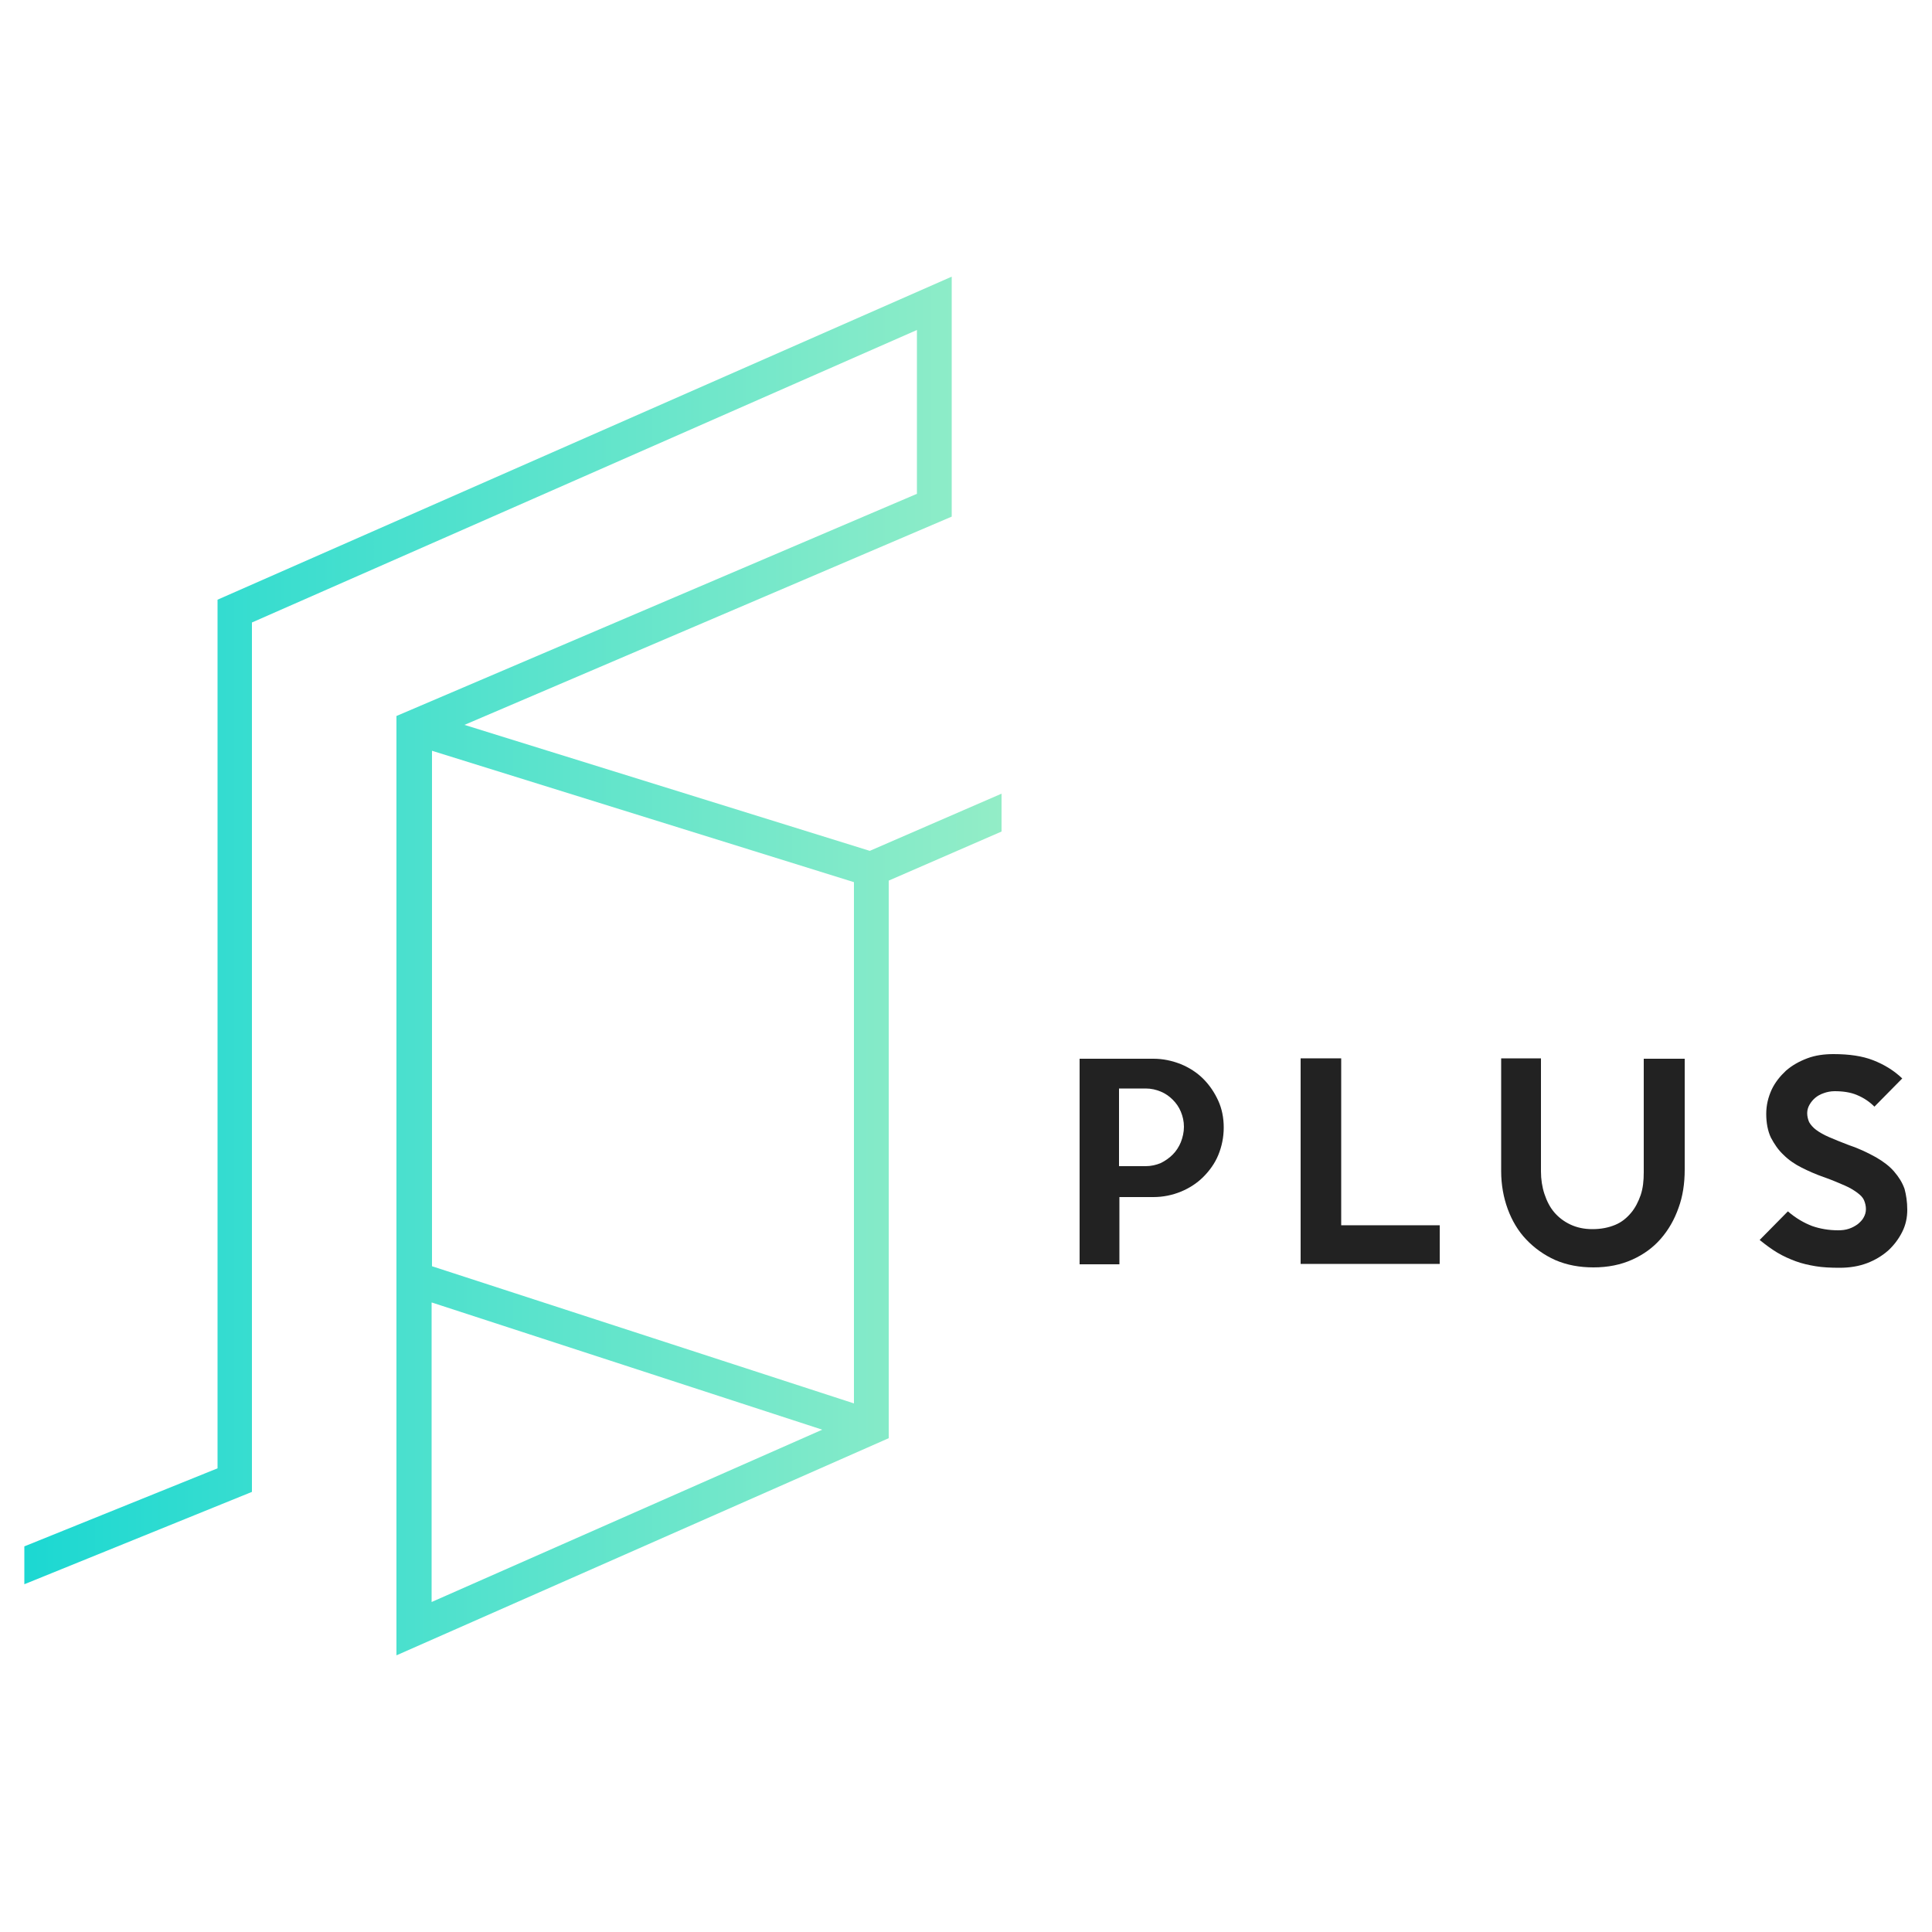 <?xml version="1.0" encoding="UTF-8"?> <!-- Generator: Adobe Illustrator 23.0.1, SVG Export Plug-In . SVG Version: 6.00 Build 0) --> <svg xmlns="http://www.w3.org/2000/svg" xmlns:xlink="http://www.w3.org/1999/xlink" id="Layer_1" x="0px" y="0px" viewBox="0 0 50 50" xml:space="preserve"> <g> <linearGradient id="SVGID_1_" gradientUnits="userSpaceOnUse" x1="0.644" y1="25" x2="25.914" y2="25"> <stop offset="0" style="stop-color:#1CD8D2"></stop> <stop offset="1" style="stop-color:#93EDC7"></stop> </linearGradient> <path fill="url(#SVGID_1_)" d="M22.51,22.02l-10.49-3.26l12.61-5.39V7.16l-19,8.36v22.48l-5,2.02V41l5.89-2.39v-22.5l17.21-7.57 v4.24l-13.47,5.75v24.31L23,37.22V22.79l2.92-1.27v-0.98L22.51,22.02z M11.18,32.77V19.43l10.92,3.4v13.49L11.18,32.77z M11.18,33.71L21.28,37l-10.11,4.46V33.71z"></path> <g> <path fill="#222222" d="M31.67,29.18c0,0.25-0.05,0.49-0.14,0.71s-0.23,0.41-0.39,0.57c-0.16,0.16-0.36,0.29-0.58,0.38 c-0.22,0.09-0.46,0.14-0.71,0.14h-0.88v1.74h-1.03v-5.32h1.91c0.25,0,0.48,0.05,0.71,0.14c0.22,0.09,0.42,0.22,0.58,0.38 c0.16,0.16,0.29,0.35,0.39,0.57C31.62,28.69,31.67,28.92,31.67,29.18z M30.64,29.16c0-0.14-0.03-0.27-0.08-0.39 c-0.05-0.12-0.12-0.22-0.21-0.31c-0.09-0.09-0.19-0.16-0.31-0.21c-0.12-0.05-0.25-0.08-0.39-0.08h-0.69v2.01h0.69 c0.14,0,0.27-0.03,0.39-0.08c0.12-0.06,0.22-0.13,0.31-0.22c0.09-0.09,0.16-0.2,0.21-0.32C30.61,29.43,30.64,29.3,30.64,29.16z"></path> <path fill="#222222" d="M37.26,32.71h-3.6v-5.32h1.05v4.32h2.55V32.71z"></path> <path fill="#222222" d="M43.6,27.38v2.89c0,0.36-0.05,0.69-0.16,0.99c-0.11,0.31-0.26,0.57-0.46,0.8 c-0.2,0.23-0.45,0.41-0.74,0.54c-0.29,0.13-0.62,0.2-1,0.2c-0.36,0-0.69-0.06-0.99-0.19c-0.29-0.13-0.54-0.31-0.75-0.53 c-0.21-0.22-0.37-0.49-0.48-0.79c-0.11-0.3-0.17-0.63-0.17-0.98v-2.92h1.03v2.93c0,0.2,0.03,0.4,0.09,0.58 c0.06,0.18,0.14,0.34,0.25,0.47c0.11,0.13,0.25,0.24,0.42,0.32c0.17,0.08,0.36,0.12,0.57,0.12c0.23,0,0.42-0.04,0.59-0.11 c0.17-0.07,0.3-0.18,0.41-0.31c0.11-0.13,0.19-0.29,0.25-0.46c0.06-0.18,0.08-0.37,0.08-0.59v-2.94H43.6z"></path> <path fill="#222222" d="M49.36,31.31c0,0.2-0.04,0.39-0.13,0.57c-0.09,0.18-0.21,0.34-0.36,0.48c-0.16,0.14-0.34,0.25-0.55,0.33 c-0.21,0.08-0.45,0.12-0.71,0.12c-0.23,0-0.44-0.01-0.62-0.04c-0.18-0.03-0.36-0.07-0.52-0.13c-0.16-0.06-0.32-0.13-0.47-0.22 c-0.15-0.09-0.3-0.2-0.46-0.33l0.73-0.74c0.21,0.18,0.42,0.3,0.63,0.38c0.2,0.07,0.43,0.11,0.67,0.11c0.1,0,0.19-0.01,0.28-0.04 c0.09-0.03,0.16-0.07,0.23-0.12c0.06-0.05,0.12-0.11,0.15-0.17c0.04-0.07,0.06-0.14,0.06-0.22c0-0.08-0.02-0.16-0.05-0.23 c-0.03-0.07-0.09-0.13-0.17-0.19c-0.08-0.06-0.19-0.13-0.33-0.19c-0.14-0.06-0.32-0.14-0.55-0.22c-0.2-0.07-0.38-0.15-0.56-0.24 c-0.18-0.09-0.34-0.2-0.47-0.33c-0.14-0.13-0.24-0.28-0.33-0.45c-0.08-0.17-0.12-0.38-0.12-0.61c0-0.23,0.05-0.43,0.14-0.63 c0.09-0.19,0.22-0.35,0.37-0.49c0.16-0.14,0.34-0.24,0.55-0.32c0.21-0.08,0.44-0.11,0.68-0.11c0.41,0,0.75,0.05,1.03,0.16 c0.28,0.11,0.53,0.26,0.75,0.47l-0.72,0.73c-0.13-0.13-0.28-0.23-0.45-0.3c-0.16-0.07-0.36-0.1-0.58-0.1 c-0.1,0-0.2,0.02-0.28,0.05c-0.09,0.03-0.16,0.07-0.22,0.12c-0.06,0.05-0.11,0.11-0.15,0.18c-0.04,0.07-0.06,0.14-0.06,0.22 c0,0.08,0.02,0.16,0.05,0.23c0.04,0.07,0.1,0.14,0.18,0.2c0.08,0.06,0.2,0.13,0.34,0.19c0.14,0.06,0.31,0.13,0.52,0.21 c0.27,0.09,0.49,0.2,0.69,0.31c0.19,0.11,0.35,0.23,0.47,0.37s0.21,0.28,0.27,0.45C49.33,30.92,49.36,31.1,49.36,31.31z"></path> </g> </g> </svg> 
